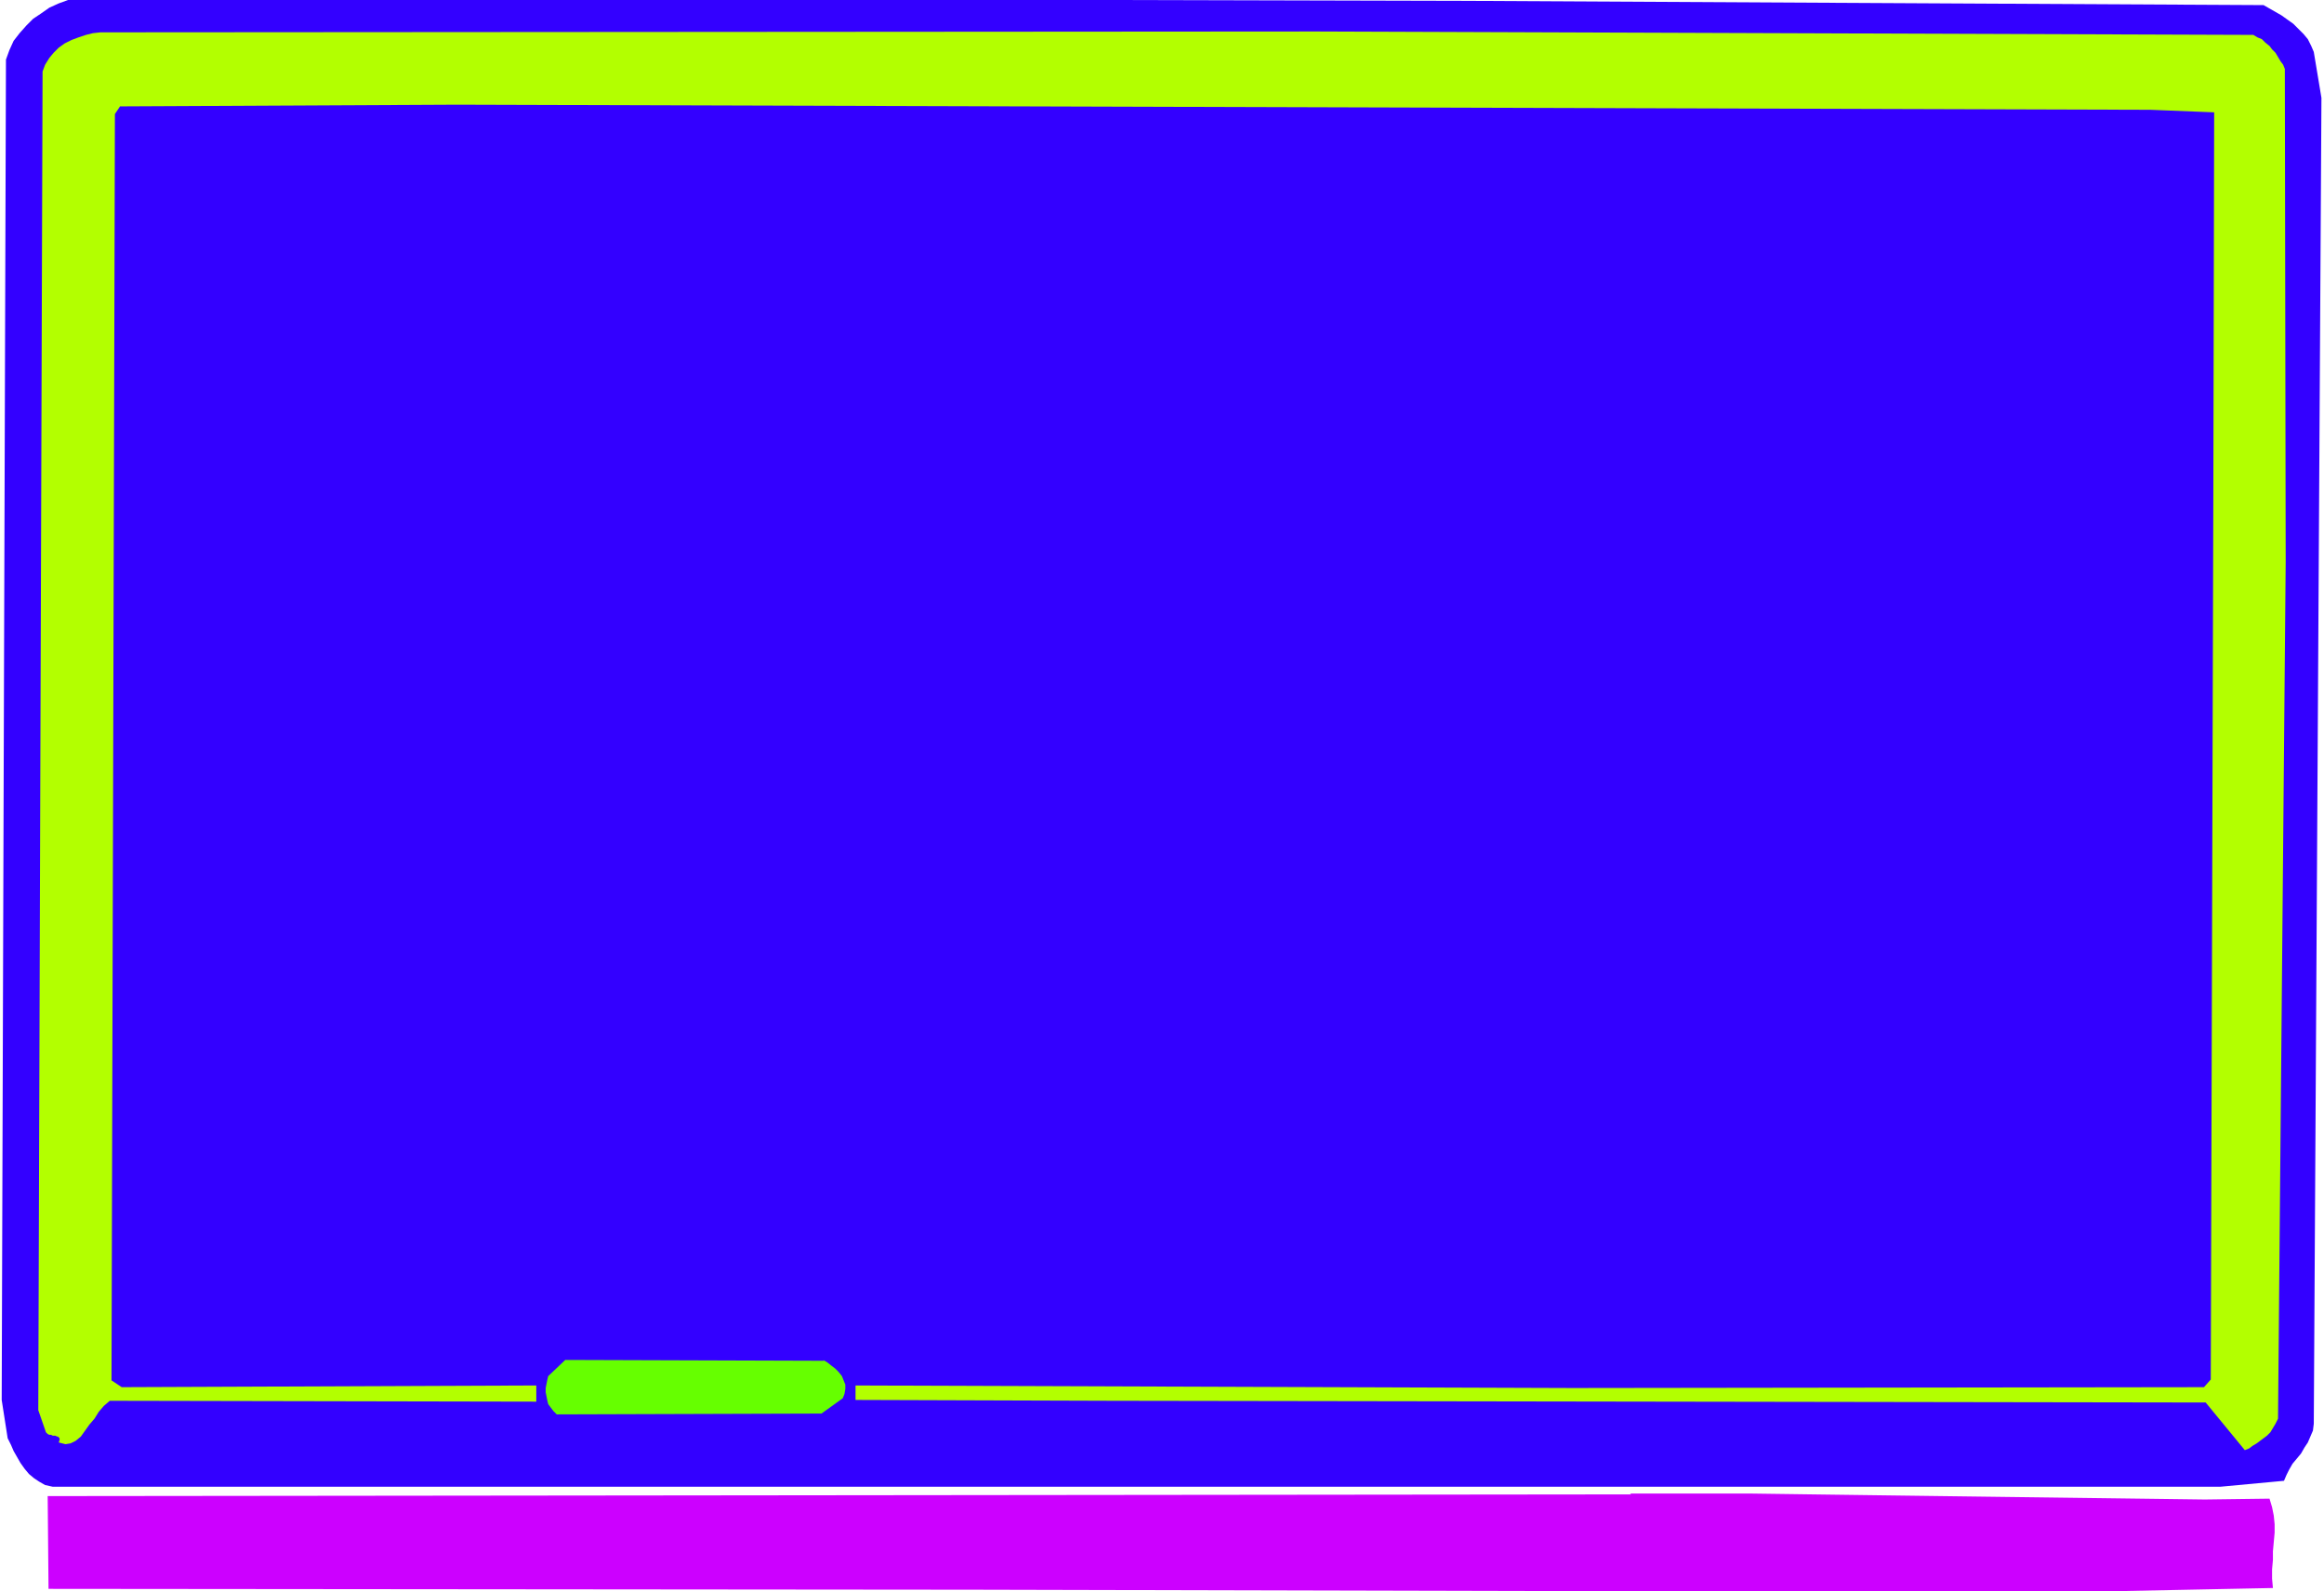 <svg xmlns="http://www.w3.org/2000/svg" width="364" height="249.333" fill-rule="evenodd" stroke-linecap="round" preserveAspectRatio="none" viewBox="0 0 2730 1870"><style>.pen1{stroke:none}</style><path fill-rule="nonzero" d="m2659 6 7 4 7 4 7 4 7 5 7 5 6 6 6 6 5 6 4 8 3 7 9 54-9 1558-1 8-3 7-3 7-4 6-4 7-5 6-5 6-4 7-3 6-3 7-75 7H62l-9-2-7-4-6-4-6-5-5-6-5-7-4-7-4-7-3-7-4-8-7-45L7 70l4-11 5-11 7-9 8-9 8-8 9-6 10-7 11-5 11-4 11-3 1632 4 936 5z" class="pen1" style="fill:#30f"/><path fill-rule="nonzero" d="m2647 41 5 3 5 2 4 4 5 4 3 4 4 4 3 5 3 5 3 4 2 5 1 579-9 1007-3 6-3 5-3 5-4 4-4 3-4 3-4 3-5 3-4 3-5 2-46-56-1283-2-303-1v-17l842 3 742-1 8-9 3-1035 1-454-75-3-1989-6-396 2-6 9-4 1488 12 8 487-2v19l-501-1-7 6-6 7-5 8-6 7-5 7-5 7-6 5-6 3-6 1-8-2 1-3v-2l-2-2h-1l-2-1h-3l-2-1h-2l-2-1-2-2-9-26L50 84l3-8 5-8 5-6 6-6 7-5 8-4 8-3 9-3 8-2 9-1 1429-1 1100 4z" class="pen1" style="fill:#b3ff00"/><path fill-rule="nonzero" d="m967 1598 5 3 5 4 4 3 4 4 4 5 2 5 2 5v5l-1 6-2 5-25 18-311 1-4-4-3-4-3-4-1-4-1-5-1-5v-5l1-5 1-5 1-4 20-19 304 1z" class="pen1" style="fill:#6f0"/><path fill-rule="nonzero" d="M1915 1755h142l73 1 75 1 76 1 77 1 78 1 77 1 77 1 76-1 3 10 2 10 1 10v10l-1 11-1 11v10l-1 11v11l1 11-248 5-1278-3-1087-1-1-109 1860-2z" class="pen1" style="fill:#c0f"/></svg>
